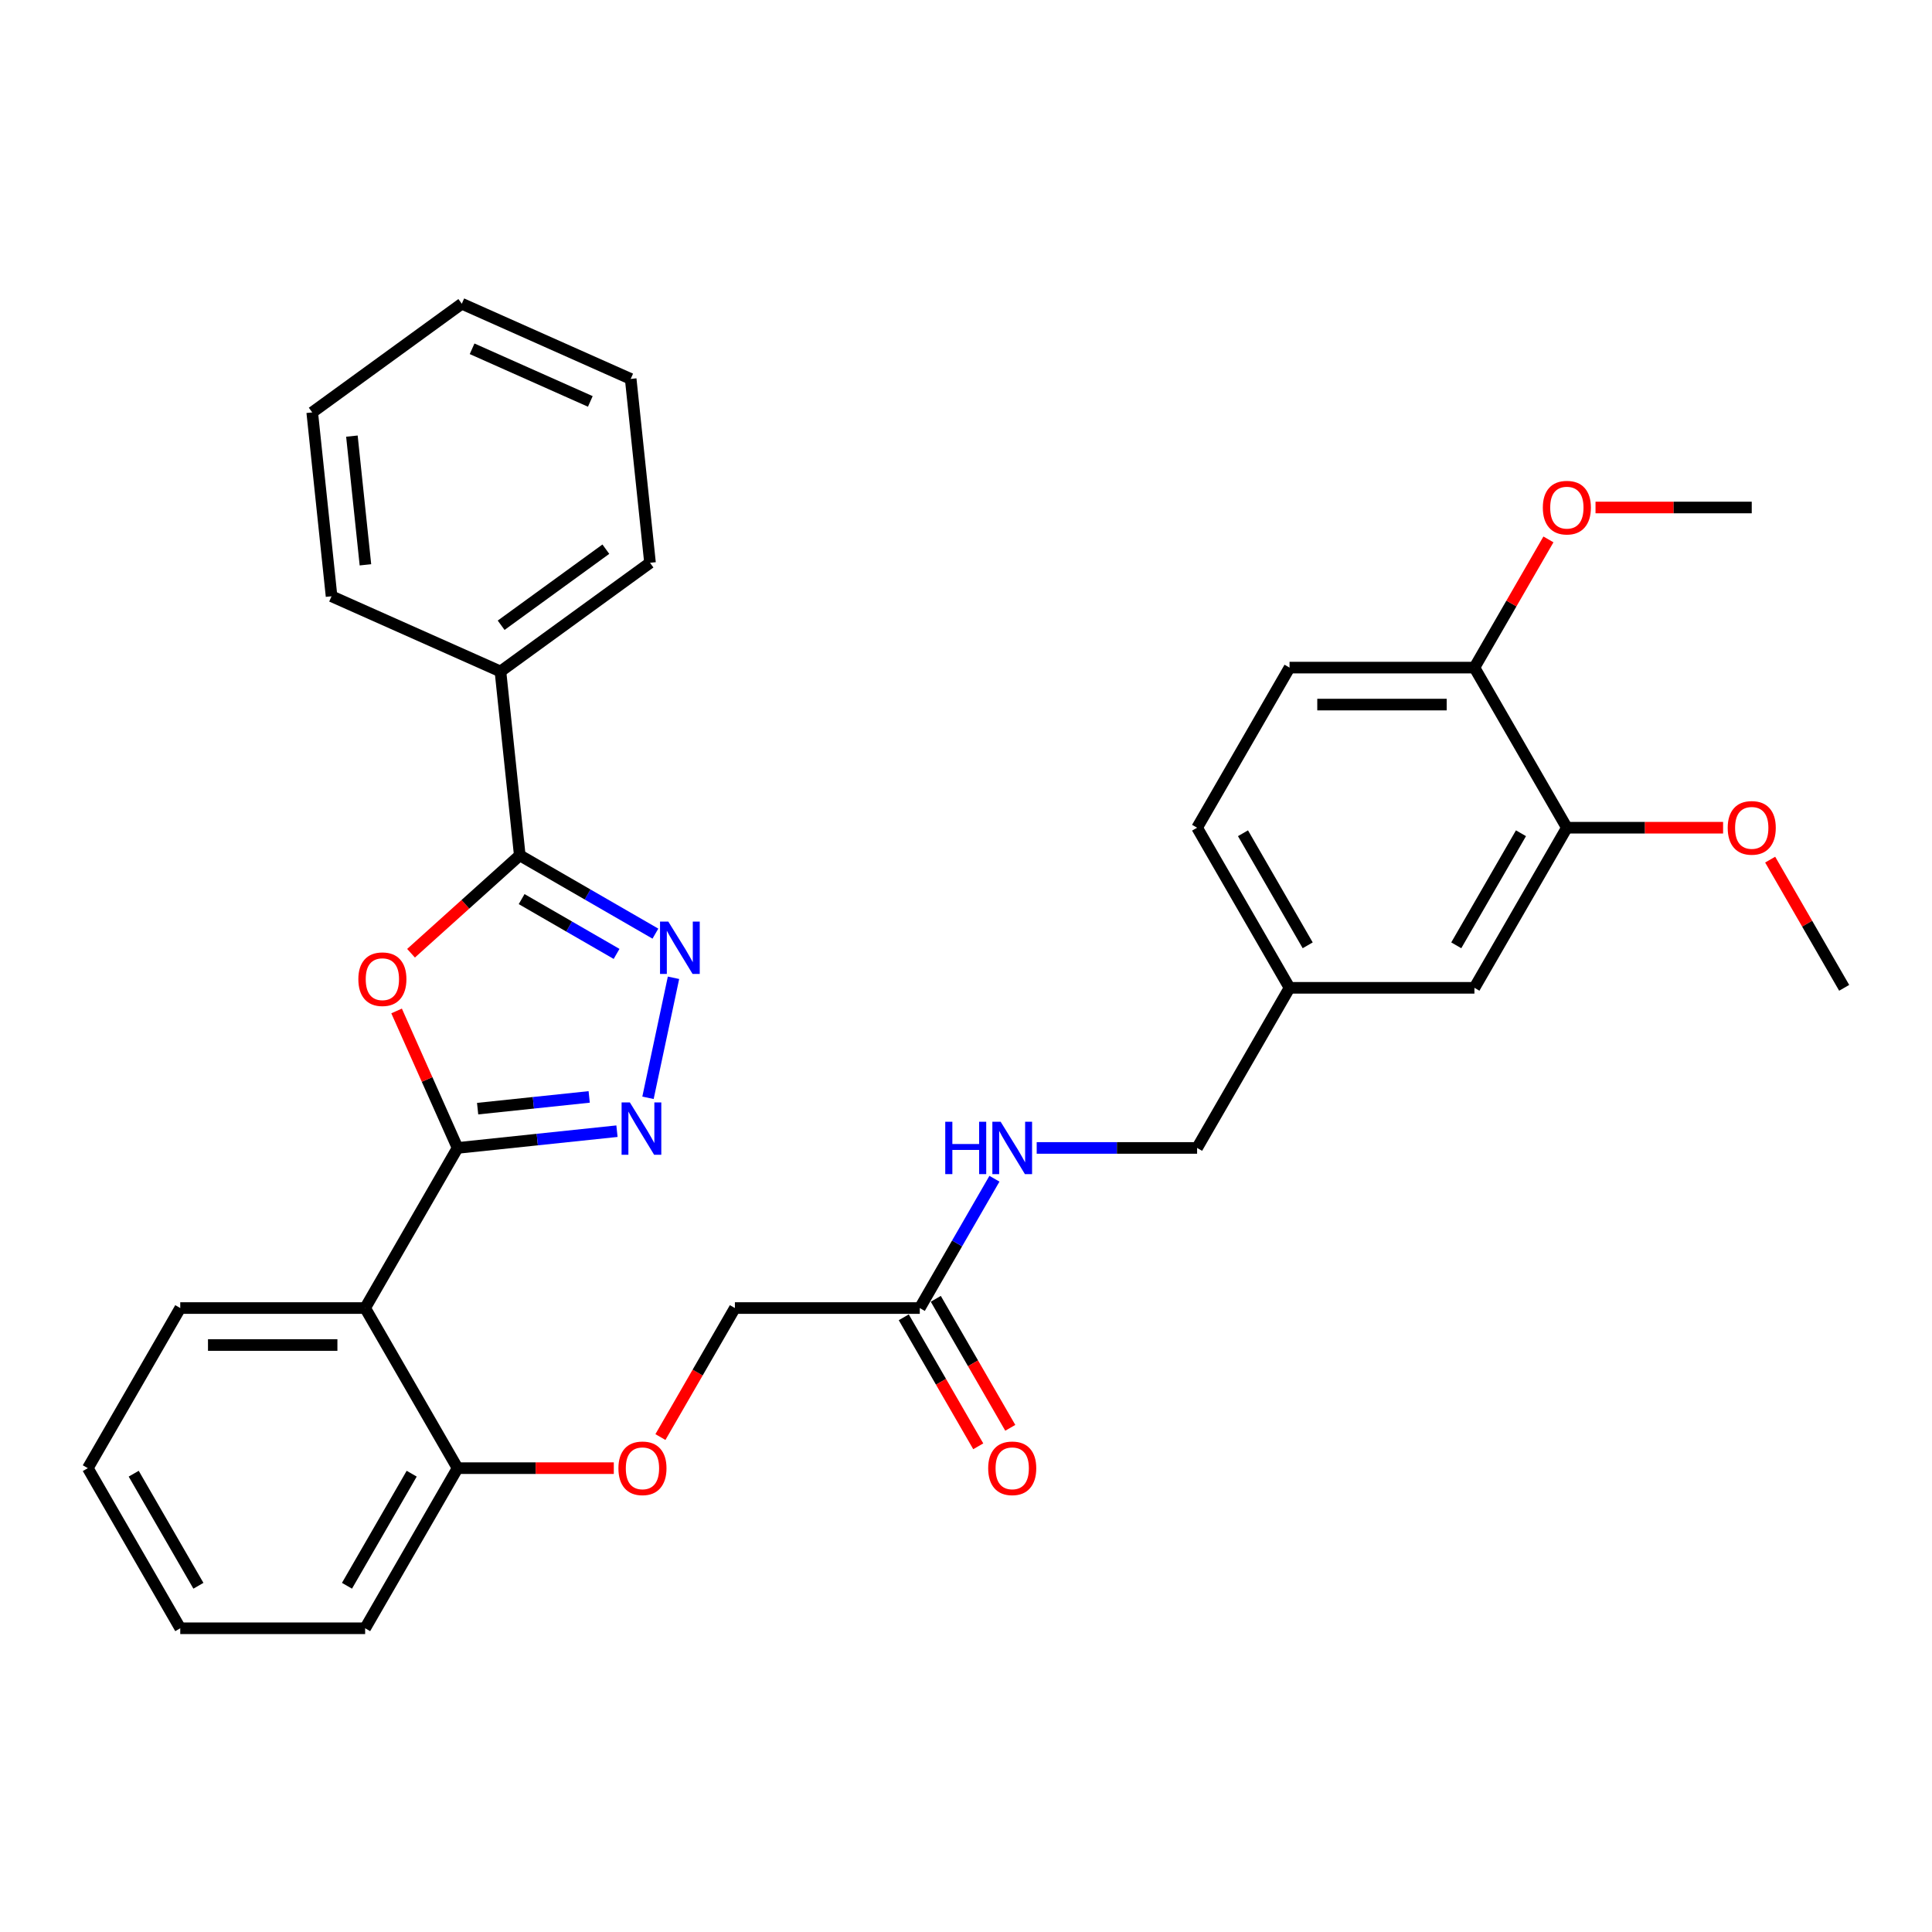 <?xml version='1.0' encoding='iso-8859-1'?>
<svg version='1.1' baseProfile='full'
              xmlns='http://www.w3.org/2000/svg'
                      xmlns:rdkit='http://www.rdkit.org/xml'
                      xmlns:xlink='http://www.w3.org/1999/xlink'
                  xml:space='preserve'
width='1000px' height='1000px' viewBox='0 0 1000 1000'>
<!-- END OF HEADER -->
<rect style='opacity:1.0;fill:#FFFFFF;stroke:none' width='1000' height='1000' x='0' y='0'> </rect>
<path class='bond-0' d='M 236.842,594.171 L 221.058,558.719' style='fill:none;fill-rule:evenodd;stroke:#000000;stroke-width:6px;stroke-linecap:butt;stroke-linejoin:miter;stroke-opacity:1' />
<path class='bond-0' d='M 221.058,558.719 L 205.274,523.267' style='fill:none;fill-rule:evenodd;stroke:#FF0000;stroke-width:6px;stroke-linecap:butt;stroke-linejoin:miter;stroke-opacity:1' />
<path class='bond-1' d='M 236.842,594.171 L 278.092,589.835' style='fill:none;fill-rule:evenodd;stroke:#000000;stroke-width:6px;stroke-linecap:butt;stroke-linejoin:miter;stroke-opacity:1' />
<path class='bond-1' d='M 278.092,589.835 L 319.342,585.5' style='fill:none;fill-rule:evenodd;stroke:#0000FF;stroke-width:6px;stroke-linecap:butt;stroke-linejoin:miter;stroke-opacity:1' />
<path class='bond-1' d='M 247.217,573.836 L 276.091,570.801' style='fill:none;fill-rule:evenodd;stroke:#000000;stroke-width:6px;stroke-linecap:butt;stroke-linejoin:miter;stroke-opacity:1' />
<path class='bond-1' d='M 276.091,570.801 L 304.966,567.766' style='fill:none;fill-rule:evenodd;stroke:#0000FF;stroke-width:6px;stroke-linecap:butt;stroke-linejoin:miter;stroke-opacity:1' />
<path class='bond-4' d='M 236.842,594.171 L 188.995,677.044' style='fill:none;fill-rule:evenodd;stroke:#000000;stroke-width:6px;stroke-linecap:butt;stroke-linejoin:miter;stroke-opacity:1' />
<path class='bond-3' d='M 212.752,493.395 L 240.893,468.057' style='fill:none;fill-rule:evenodd;stroke:#FF0000;stroke-width:6px;stroke-linecap:butt;stroke-linejoin:miter;stroke-opacity:1' />
<path class='bond-3' d='M 240.893,468.057 L 269.034,442.718' style='fill:none;fill-rule:evenodd;stroke:#000000;stroke-width:6px;stroke-linecap:butt;stroke-linejoin:miter;stroke-opacity:1' />
<path class='bond-2' d='M 335.4,568.225 L 348.605,506.1' style='fill:none;fill-rule:evenodd;stroke:#0000FF;stroke-width:6px;stroke-linecap:butt;stroke-linejoin:miter;stroke-opacity:1' />
<path class='bond-32' d='M 339.238,483.25 L 304.136,462.984' style='fill:none;fill-rule:evenodd;stroke:#0000FF;stroke-width:6px;stroke-linecap:butt;stroke-linejoin:miter;stroke-opacity:1' />
<path class='bond-32' d='M 304.136,462.984 L 269.034,442.718' style='fill:none;fill-rule:evenodd;stroke:#000000;stroke-width:6px;stroke-linecap:butt;stroke-linejoin:miter;stroke-opacity:1' />
<path class='bond-32' d='M 319.138,493.745 L 294.567,479.559' style='fill:none;fill-rule:evenodd;stroke:#0000FF;stroke-width:6px;stroke-linecap:butt;stroke-linejoin:miter;stroke-opacity:1' />
<path class='bond-32' d='M 294.567,479.559 L 269.995,465.373' style='fill:none;fill-rule:evenodd;stroke:#000000;stroke-width:6px;stroke-linecap:butt;stroke-linejoin:miter;stroke-opacity:1' />
<path class='bond-8' d='M 269.034,442.718 L 259.032,347.549' style='fill:none;fill-rule:evenodd;stroke:#000000;stroke-width:6px;stroke-linecap:butt;stroke-linejoin:miter;stroke-opacity:1' />
<path class='bond-7' d='M 188.995,677.044 L 236.842,759.917' style='fill:none;fill-rule:evenodd;stroke:#000000;stroke-width:6px;stroke-linecap:butt;stroke-linejoin:miter;stroke-opacity:1' />
<path class='bond-20' d='M 188.995,677.044 L 93.301,677.044' style='fill:none;fill-rule:evenodd;stroke:#000000;stroke-width:6px;stroke-linecap:butt;stroke-linejoin:miter;stroke-opacity:1' />
<path class='bond-20' d='M 174.641,696.183 L 107.656,696.183' style='fill:none;fill-rule:evenodd;stroke:#000000;stroke-width:6px;stroke-linecap:butt;stroke-linejoin:miter;stroke-opacity:1' />
<path class='bond-5' d='M 476.077,677.044 L 380.383,677.044' style='fill:none;fill-rule:evenodd;stroke:#000000;stroke-width:6px;stroke-linecap:butt;stroke-linejoin:miter;stroke-opacity:1' />
<path class='bond-9' d='M 476.077,677.044 L 495.398,643.579' style='fill:none;fill-rule:evenodd;stroke:#000000;stroke-width:6px;stroke-linecap:butt;stroke-linejoin:miter;stroke-opacity:1' />
<path class='bond-9' d='M 495.398,643.579 L 514.719,610.113' style='fill:none;fill-rule:evenodd;stroke:#0000FF;stroke-width:6px;stroke-linecap:butt;stroke-linejoin:miter;stroke-opacity:1' />
<path class='bond-13' d='M 467.789,681.829 L 487.066,715.217' style='fill:none;fill-rule:evenodd;stroke:#000000;stroke-width:6px;stroke-linecap:butt;stroke-linejoin:miter;stroke-opacity:1' />
<path class='bond-13' d='M 487.066,715.217 L 506.343,748.606' style='fill:none;fill-rule:evenodd;stroke:#FF0000;stroke-width:6px;stroke-linecap:butt;stroke-linejoin:miter;stroke-opacity:1' />
<path class='bond-13' d='M 484.364,672.259 L 503.641,705.648' style='fill:none;fill-rule:evenodd;stroke:#000000;stroke-width:6px;stroke-linecap:butt;stroke-linejoin:miter;stroke-opacity:1' />
<path class='bond-13' d='M 503.641,705.648 L 522.918,739.037' style='fill:none;fill-rule:evenodd;stroke:#FF0000;stroke-width:6px;stroke-linecap:butt;stroke-linejoin:miter;stroke-opacity:1' />
<path class='bond-6' d='M 811.005,428.424 L 763.158,511.297' style='fill:none;fill-rule:evenodd;stroke:#000000;stroke-width:6px;stroke-linecap:butt;stroke-linejoin:miter;stroke-opacity:1' />
<path class='bond-6' d='M 787.253,431.286 L 753.76,489.297' style='fill:none;fill-rule:evenodd;stroke:#000000;stroke-width:6px;stroke-linecap:butt;stroke-linejoin:miter;stroke-opacity:1' />
<path class='bond-19' d='M 811.005,428.424 L 851.435,428.424' style='fill:none;fill-rule:evenodd;stroke:#000000;stroke-width:6px;stroke-linecap:butt;stroke-linejoin:miter;stroke-opacity:1' />
<path class='bond-19' d='M 851.435,428.424 L 891.866,428.424' style='fill:none;fill-rule:evenodd;stroke:#FF0000;stroke-width:6px;stroke-linecap:butt;stroke-linejoin:miter;stroke-opacity:1' />
<path class='bond-35' d='M 811.005,428.424 L 763.158,345.551' style='fill:none;fill-rule:evenodd;stroke:#000000;stroke-width:6px;stroke-linecap:butt;stroke-linejoin:miter;stroke-opacity:1' />
<path class='bond-11' d='M 236.842,759.917 L 277.273,759.917' style='fill:none;fill-rule:evenodd;stroke:#000000;stroke-width:6px;stroke-linecap:butt;stroke-linejoin:miter;stroke-opacity:1' />
<path class='bond-11' d='M 277.273,759.917 L 317.703,759.917' style='fill:none;fill-rule:evenodd;stroke:#FF0000;stroke-width:6px;stroke-linecap:butt;stroke-linejoin:miter;stroke-opacity:1' />
<path class='bond-22' d='M 236.842,759.917 L 188.995,842.79' style='fill:none;fill-rule:evenodd;stroke:#000000;stroke-width:6px;stroke-linecap:butt;stroke-linejoin:miter;stroke-opacity:1' />
<path class='bond-22' d='M 213.09,762.779 L 179.598,820.79' style='fill:none;fill-rule:evenodd;stroke:#000000;stroke-width:6px;stroke-linecap:butt;stroke-linejoin:miter;stroke-opacity:1' />
<path class='bond-23' d='M 259.032,347.549 L 336.449,291.301' style='fill:none;fill-rule:evenodd;stroke:#000000;stroke-width:6px;stroke-linecap:butt;stroke-linejoin:miter;stroke-opacity:1' />
<path class='bond-23' d='M 259.395,323.628 L 313.587,284.255' style='fill:none;fill-rule:evenodd;stroke:#000000;stroke-width:6px;stroke-linecap:butt;stroke-linejoin:miter;stroke-opacity:1' />
<path class='bond-24' d='M 259.032,347.549 L 171.611,308.627' style='fill:none;fill-rule:evenodd;stroke:#000000;stroke-width:6px;stroke-linecap:butt;stroke-linejoin:miter;stroke-opacity:1' />
<path class='bond-17' d='M 536.593,594.171 L 578.105,594.171' style='fill:none;fill-rule:evenodd;stroke:#0000FF;stroke-width:6px;stroke-linecap:butt;stroke-linejoin:miter;stroke-opacity:1' />
<path class='bond-17' d='M 578.105,594.171 L 619.617,594.171' style='fill:none;fill-rule:evenodd;stroke:#000000;stroke-width:6px;stroke-linecap:butt;stroke-linejoin:miter;stroke-opacity:1' />
<path class='bond-10' d='M 763.158,345.551 L 667.464,345.551' style='fill:none;fill-rule:evenodd;stroke:#000000;stroke-width:6px;stroke-linecap:butt;stroke-linejoin:miter;stroke-opacity:1' />
<path class='bond-10' d='M 748.804,364.69 L 681.818,364.69' style='fill:none;fill-rule:evenodd;stroke:#000000;stroke-width:6px;stroke-linecap:butt;stroke-linejoin:miter;stroke-opacity:1' />
<path class='bond-21' d='M 763.158,345.551 L 782.313,312.373' style='fill:none;fill-rule:evenodd;stroke:#000000;stroke-width:6px;stroke-linecap:butt;stroke-linejoin:miter;stroke-opacity:1' />
<path class='bond-21' d='M 782.313,312.373 L 801.469,279.194' style='fill:none;fill-rule:evenodd;stroke:#FF0000;stroke-width:6px;stroke-linecap:butt;stroke-linejoin:miter;stroke-opacity:1' />
<path class='bond-15' d='M 341.829,743.821 L 361.106,710.433' style='fill:none;fill-rule:evenodd;stroke:#FF0000;stroke-width:6px;stroke-linecap:butt;stroke-linejoin:miter;stroke-opacity:1' />
<path class='bond-15' d='M 361.106,710.433 L 380.383,677.044' style='fill:none;fill-rule:evenodd;stroke:#000000;stroke-width:6px;stroke-linecap:butt;stroke-linejoin:miter;stroke-opacity:1' />
<path class='bond-12' d='M 763.158,511.297 L 667.464,511.297' style='fill:none;fill-rule:evenodd;stroke:#000000;stroke-width:6px;stroke-linecap:butt;stroke-linejoin:miter;stroke-opacity:1' />
<path class='bond-14' d='M 667.464,345.551 L 619.617,428.424' style='fill:none;fill-rule:evenodd;stroke:#000000;stroke-width:6px;stroke-linecap:butt;stroke-linejoin:miter;stroke-opacity:1' />
<path class='bond-16' d='M 667.464,511.297 L 619.617,594.171' style='fill:none;fill-rule:evenodd;stroke:#000000;stroke-width:6px;stroke-linecap:butt;stroke-linejoin:miter;stroke-opacity:1' />
<path class='bond-18' d='M 667.464,511.297 L 619.617,428.424' style='fill:none;fill-rule:evenodd;stroke:#000000;stroke-width:6px;stroke-linecap:butt;stroke-linejoin:miter;stroke-opacity:1' />
<path class='bond-18' d='M 676.862,489.297 L 643.369,431.286' style='fill:none;fill-rule:evenodd;stroke:#000000;stroke-width:6px;stroke-linecap:butt;stroke-linejoin:miter;stroke-opacity:1' />
<path class='bond-25' d='M 916.235,444.941 L 935.39,478.119' style='fill:none;fill-rule:evenodd;stroke:#FF0000;stroke-width:6px;stroke-linecap:butt;stroke-linejoin:miter;stroke-opacity:1' />
<path class='bond-25' d='M 935.39,478.119 L 954.545,511.297' style='fill:none;fill-rule:evenodd;stroke:#000000;stroke-width:6px;stroke-linecap:butt;stroke-linejoin:miter;stroke-opacity:1' />
<path class='bond-27' d='M 93.301,677.044 L 45.455,759.917' style='fill:none;fill-rule:evenodd;stroke:#000000;stroke-width:6px;stroke-linecap:butt;stroke-linejoin:miter;stroke-opacity:1' />
<path class='bond-26' d='M 825.837,262.678 L 866.268,262.678' style='fill:none;fill-rule:evenodd;stroke:#FF0000;stroke-width:6px;stroke-linecap:butt;stroke-linejoin:miter;stroke-opacity:1' />
<path class='bond-26' d='M 866.268,262.678 L 906.699,262.678' style='fill:none;fill-rule:evenodd;stroke:#000000;stroke-width:6px;stroke-linecap:butt;stroke-linejoin:miter;stroke-opacity:1' />
<path class='bond-33' d='M 188.995,842.79 L 93.301,842.79' style='fill:none;fill-rule:evenodd;stroke:#000000;stroke-width:6px;stroke-linecap:butt;stroke-linejoin:miter;stroke-opacity:1' />
<path class='bond-28' d='M 336.449,291.301 L 326.447,196.132' style='fill:none;fill-rule:evenodd;stroke:#000000;stroke-width:6px;stroke-linecap:butt;stroke-linejoin:miter;stroke-opacity:1' />
<path class='bond-30' d='M 171.611,308.627 L 161.608,213.457' style='fill:none;fill-rule:evenodd;stroke:#000000;stroke-width:6px;stroke-linecap:butt;stroke-linejoin:miter;stroke-opacity:1' />
<path class='bond-30' d='M 189.144,292.351 L 182.143,225.732' style='fill:none;fill-rule:evenodd;stroke:#000000;stroke-width:6px;stroke-linecap:butt;stroke-linejoin:miter;stroke-opacity:1' />
<path class='bond-29' d='M 45.455,759.917 L 93.301,842.79' style='fill:none;fill-rule:evenodd;stroke:#000000;stroke-width:6px;stroke-linecap:butt;stroke-linejoin:miter;stroke-opacity:1' />
<path class='bond-29' d='M 69.206,762.779 L 102.699,820.79' style='fill:none;fill-rule:evenodd;stroke:#000000;stroke-width:6px;stroke-linecap:butt;stroke-linejoin:miter;stroke-opacity:1' />
<path class='bond-34' d='M 326.447,196.132 L 239.026,157.21' style='fill:none;fill-rule:evenodd;stroke:#000000;stroke-width:6px;stroke-linecap:butt;stroke-linejoin:miter;stroke-opacity:1' />
<path class='bond-34' d='M 305.549,207.778 L 244.355,180.532' style='fill:none;fill-rule:evenodd;stroke:#000000;stroke-width:6px;stroke-linecap:butt;stroke-linejoin:miter;stroke-opacity:1' />
<path class='bond-31' d='M 161.608,213.457 L 239.026,157.21' style='fill:none;fill-rule:evenodd;stroke:#000000;stroke-width:6px;stroke-linecap:butt;stroke-linejoin:miter;stroke-opacity:1' />
<path  class='atom-1' d='M 185.48 506.827
Q 185.48 500.319, 188.695 496.683
Q 191.91 493.047, 197.92 493.047
Q 203.93 493.047, 207.145 496.683
Q 210.36 500.319, 210.36 506.827
Q 210.36 513.41, 207.107 517.161
Q 203.853 520.874, 197.92 520.874
Q 191.949 520.874, 188.695 517.161
Q 185.48 513.449, 185.48 506.827
M 197.92 517.812
Q 202.054 517.812, 204.274 515.056
Q 206.532 512.262, 206.532 506.827
Q 206.532 501.506, 204.274 498.827
Q 202.054 496.109, 197.92 496.109
Q 193.786 496.109, 191.528 498.788
Q 189.307 501.468, 189.307 506.827
Q 189.307 512.3, 191.528 515.056
Q 193.786 517.812, 197.92 517.812
' fill='#FF0000'/>
<path  class='atom-2' d='M 326.021 570.618
L 334.902 584.972
Q 335.782 586.388, 337.198 588.953
Q 338.615 591.517, 338.691 591.67
L 338.691 570.618
L 342.289 570.618
L 342.289 597.718
L 338.576 597.718
L 329.045 582.024
Q 327.935 580.187, 326.749 578.082
Q 325.6 575.976, 325.256 575.326
L 325.256 597.718
L 321.734 597.718
L 321.734 570.618
L 326.021 570.618
' fill='#0000FF'/>
<path  class='atom-3' d='M 345.917 477.015
L 354.797 491.369
Q 355.678 492.785, 357.094 495.35
Q 358.51 497.915, 358.587 498.068
L 358.587 477.015
L 362.185 477.015
L 362.185 504.115
L 358.472 504.115
L 348.941 488.422
Q 347.831 486.584, 346.644 484.479
Q 345.496 482.374, 345.152 481.723
L 345.152 504.115
L 341.63 504.115
L 341.63 477.015
L 345.917 477.015
' fill='#0000FF'/>
<path  class='atom-10' d='M 489.263 580.62
L 492.938 580.62
L 492.938 592.142
L 506.794 592.142
L 506.794 580.62
L 510.469 580.62
L 510.469 607.721
L 506.794 607.721
L 506.794 595.204
L 492.938 595.204
L 492.938 607.721
L 489.263 607.721
L 489.263 580.62
' fill='#0000FF'/>
<path  class='atom-10' d='M 517.933 580.62
L 526.813 594.974
Q 527.694 596.391, 529.11 598.955
Q 530.526 601.52, 530.603 601.673
L 530.603 580.62
L 534.201 580.62
L 534.201 607.721
L 530.488 607.721
L 520.957 592.027
Q 519.847 590.19, 518.66 588.084
Q 517.512 585.979, 517.167 585.328
L 517.167 607.721
L 513.646 607.721
L 513.646 580.62
L 517.933 580.62
' fill='#0000FF'/>
<path  class='atom-12' d='M 320.096 759.994
Q 320.096 753.486, 323.311 749.85
Q 326.526 746.214, 332.536 746.214
Q 338.545 746.214, 341.761 749.85
Q 344.976 753.486, 344.976 759.994
Q 344.976 766.577, 341.722 770.329
Q 338.469 774.041, 332.536 774.041
Q 326.565 774.041, 323.311 770.329
Q 320.096 766.616, 320.096 759.994
M 332.536 770.979
Q 336.67 770.979, 338.89 768.223
Q 341.148 765.429, 341.148 759.994
Q 341.148 754.673, 338.89 751.994
Q 336.67 749.276, 332.536 749.276
Q 328.402 749.276, 326.144 751.955
Q 323.923 754.635, 323.923 759.994
Q 323.923 765.467, 326.144 768.223
Q 328.402 770.979, 332.536 770.979
' fill='#FF0000'/>
<path  class='atom-14' d='M 511.483 759.994
Q 511.483 753.486, 514.699 749.85
Q 517.914 746.214, 523.923 746.214
Q 529.933 746.214, 533.148 749.85
Q 536.364 753.486, 536.364 759.994
Q 536.364 766.577, 533.11 770.329
Q 529.856 774.041, 523.923 774.041
Q 517.952 774.041, 514.699 770.329
Q 511.483 766.616, 511.483 759.994
M 523.923 770.979
Q 528.057 770.979, 530.278 768.223
Q 532.536 765.429, 532.536 759.994
Q 532.536 754.673, 530.278 751.994
Q 528.057 749.276, 523.923 749.276
Q 519.789 749.276, 517.531 751.955
Q 515.311 754.635, 515.311 759.994
Q 515.311 765.467, 517.531 768.223
Q 519.789 770.979, 523.923 770.979
' fill='#FF0000'/>
<path  class='atom-20' d='M 894.258 428.501
Q 894.258 421.993, 897.474 418.357
Q 900.689 414.721, 906.699 414.721
Q 912.708 414.721, 915.923 418.357
Q 919.139 421.993, 919.139 428.501
Q 919.139 435.084, 915.885 438.836
Q 912.632 442.549, 906.699 442.549
Q 900.727 442.549, 897.474 438.836
Q 894.258 435.123, 894.258 428.501
M 906.699 439.486
Q 910.833 439.486, 913.053 436.73
Q 915.311 433.936, 915.311 428.501
Q 915.311 423.18, 913.053 420.501
Q 910.833 417.783, 906.699 417.783
Q 902.565 417.783, 900.306 420.462
Q 898.086 423.142, 898.086 428.501
Q 898.086 433.974, 900.306 436.73
Q 902.565 439.486, 906.699 439.486
' fill='#FF0000'/>
<path  class='atom-22' d='M 798.565 262.754
Q 798.565 256.247, 801.78 252.611
Q 804.995 248.974, 811.005 248.974
Q 817.014 248.974, 820.23 252.611
Q 823.445 256.247, 823.445 262.754
Q 823.445 269.338, 820.191 273.089
Q 816.938 276.802, 811.005 276.802
Q 805.033 276.802, 801.78 273.089
Q 798.565 269.376, 798.565 262.754
M 811.005 273.74
Q 815.139 273.74, 817.359 270.984
Q 819.617 268.19, 819.617 262.754
Q 819.617 257.434, 817.359 254.754
Q 815.139 252.036, 811.005 252.036
Q 806.871 252.036, 804.612 254.716
Q 802.392 257.395, 802.392 262.754
Q 802.392 268.228, 804.612 270.984
Q 806.871 273.74, 811.005 273.74
' fill='#FF0000'/>
</svg>
